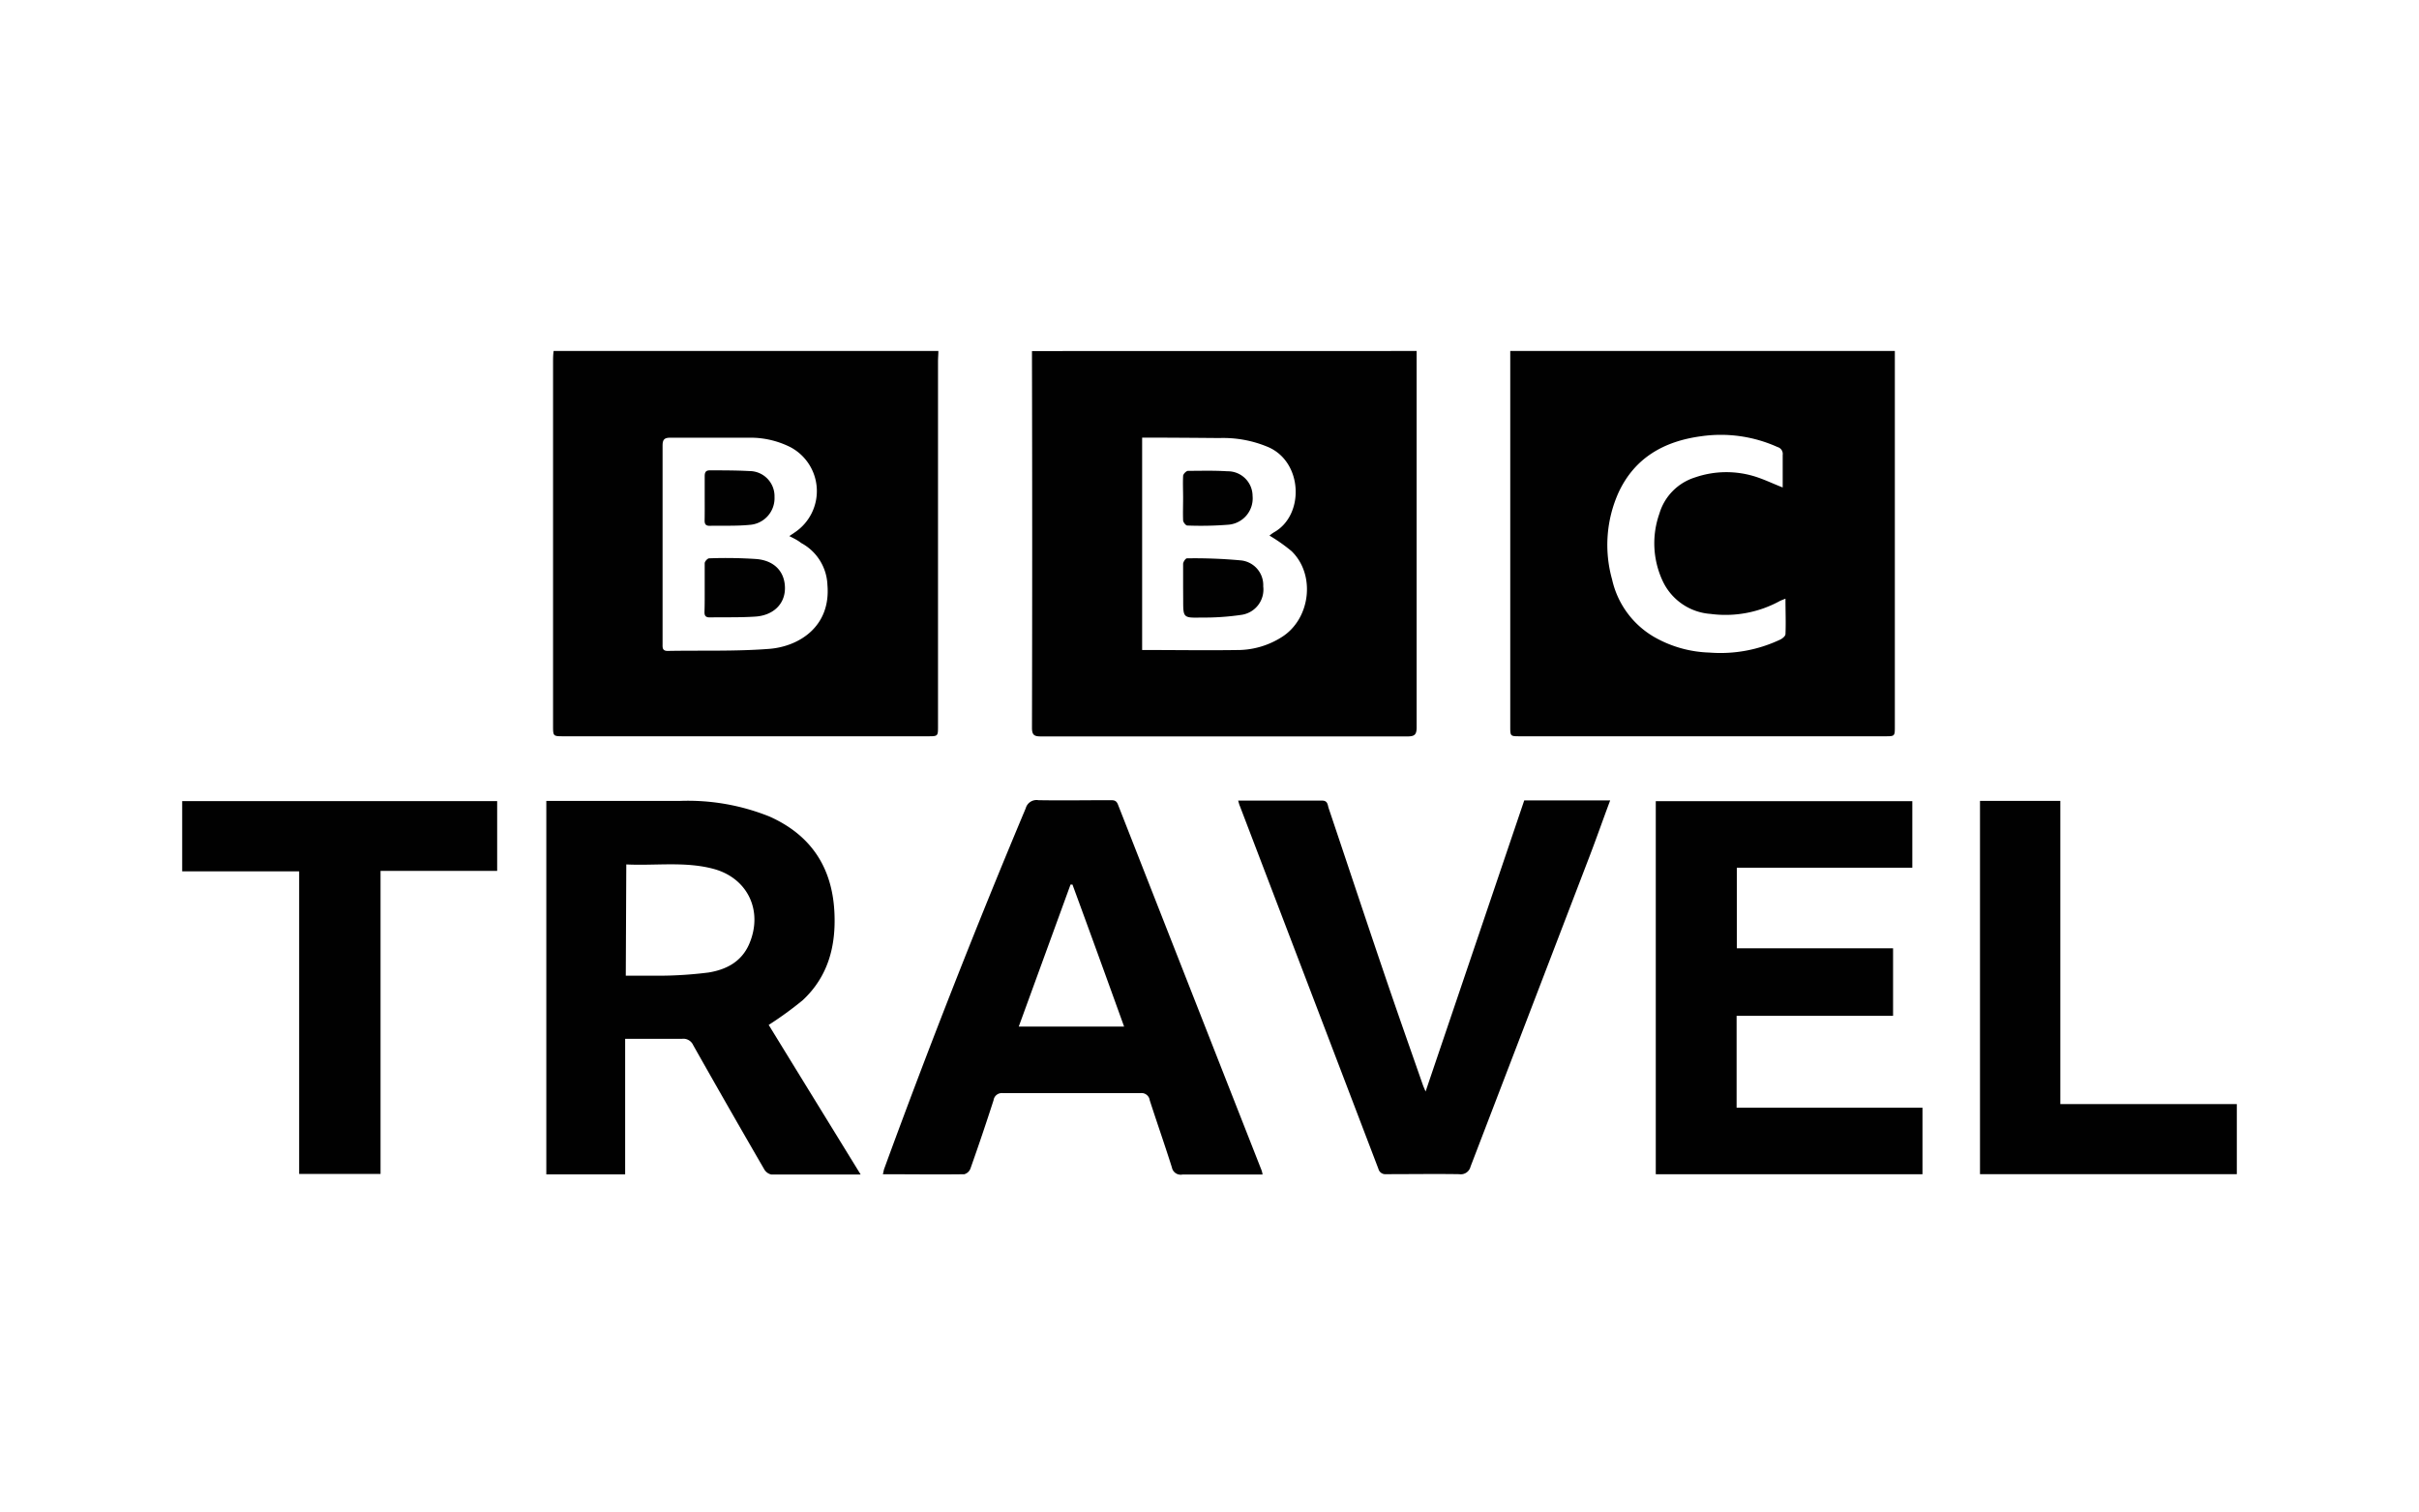 <svg xmlns="http://www.w3.org/2000/svg" id="Layer_1" data-name="Layer 1" viewBox="0 0 340.59 212.87"><defs><style>.cls-1{fill:#010101;}</style></defs><path class="cls-1" d="M266.79,49.43c0,.46,0,.91,0,1.36q0,25.74,0,51.5c0,1.39,0,1.4-1.35,1.4H214c-1.36,0-1.36,0-1.36-1.4V50.8c0-.46,0-.91,0-1.37ZM251,68.65c0-1.58,0-3.08,0-4.59a1,1,0,0,0-.72-1.1,19.42,19.42,0,0,0-10.78-1.52c-5.18.7-9.33,3-11.62,7.94a18,18,0,0,0-.9,12.23,12.5,12.5,0,0,0,6,8.14,16.64,16.64,0,0,0,7.68,2.15,19.68,19.68,0,0,0,10-1.83c.31-.15.72-.49.73-.76.07-1.61,0-3.23,0-5-.38.16-.6.23-.81.34a15.93,15.93,0,0,1-9.72,1.81,8.07,8.07,0,0,1-6.76-4.64,12.54,12.54,0,0,1-.46-9.49,7.6,7.6,0,0,1,5-5.09,13.55,13.55,0,0,1,8.65-.07C248.51,67.57,249.65,68.12,251,68.65Z"></path><path class="cls-1" d="M132.12,49.43c0,.49-.05,1-.05,1.46v51.37c0,1.43,0,1.43-1.44,1.43H79.36c-1.49,0-1.49,0-1.49-1.52q0-25.59,0-51.16c0-.53,0-1,.08-1.58Zm-21,26.07.78-.52a7,7,0,0,0-.6-12,12.49,12.49,0,0,0-5.61-1.34c-3.75,0-7.5,0-11.25,0-.87,0-1.15.22-1.15,1.12,0,5.23,0,10.47,0,15.7,0,4.07,0,8.14,0,12.21,0,.5-.07,1,.72,1,4.76-.09,9.55.08,14.3-.29,4.19-.33,8.69-3.14,8.19-9a7,7,0,0,0-3.7-5.91C112.32,76.08,111.78,75.83,111.14,75.5Z"></path><path class="cls-1" d="M199.46,49.43c0,.42,0,.84,0,1.26q0,25.85,0,51.71c0,1-.23,1.31-1.27,1.31q-25.81,0-51.61,0c-.91,0-1.28-.15-1.28-1.2q.06-25.95,0-51.92c0-.38,0-.76,0-1.15Zm-38.65,12.2V91.54c4.64,0,9.2.07,13.76,0a11.62,11.62,0,0,0,5.82-1.77c4.11-2.51,4.91-8.8,1.46-12.15a23.94,23.94,0,0,0-3.11-2.19,5.37,5.37,0,0,1,.61-.45c4.33-2.39,4.11-9.86-.75-12a16.23,16.23,0,0,0-6.9-1.29C168.09,61.66,164.49,61.63,160.81,61.63Z"></path><path class="cls-1" d="M121.18,165.41c-4.38,0-8.48,0-12.58,0a1.52,1.52,0,0,1-1-.74q-5.05-8.71-10-17.48a1.51,1.51,0,0,0-1.58-.89c-2.61,0-5.22,0-8,0v19.09H76.92V112.79c.37,0,.71,0,1.06,0,5.94,0,11.89,0,17.83,0A30.78,30.78,0,0,1,108.36,115c5.78,2.59,8.79,7.09,9.12,13.41.25,4.78-.86,9.1-4.46,12.45a50,50,0,0,1-4.79,3.48C112.44,151.2,116.74,158.19,121.18,165.41Zm-33.07-28c1.71,0,3.34,0,5,0a56.69,56.69,0,0,0,6.65-.45c2.48-.4,4.64-1.51,5.72-4,2-4.64-.17-9.28-5-10.59-4-1.08-8.15-.43-12.3-.63Z"></path><path class="cls-1" d="M177.77,165.41h-1.09c-3.4,0-6.8,0-10.19,0a1.26,1.26,0,0,1-1.49-1c-1-3.17-2.1-6.3-3.12-9.46a1.17,1.17,0,0,0-1.35-1q-9.66,0-19.32,0a1.17,1.17,0,0,0-1.32,1q-1.56,4.84-3.26,9.64a1.3,1.3,0,0,1-.86.78c-3.78.05-7.57,0-11.46,0,.08-.31.11-.57.2-.81q9.36-25.59,19.91-50.73a1.58,1.58,0,0,1,1.78-1.14c3.36.06,6.73,0,10.09,0,.53,0,.89,0,1.13.65q10.1,25.75,20.22,51.51A4.21,4.21,0,0,1,177.77,165.41ZM151,124.57h-.27l-7.29,20h14.83C155.83,137.8,153.43,131.18,151,124.57Z"></path><path class="cls-1" d="M244.51,143.06V156h26.17v9.37H233.13V112.83h36.12v9.37H244.54v11.35h22v9.51Z"></path><path class="cls-1" d="M174.33,112.75c4,0,7.93,0,11.82,0,.81,0,.77.61.92,1.06,2.58,7.67,5.12,15.35,7.72,23,1.8,5.32,3.67,10.61,5.52,15.91.08.24.18.46.41,1l13.89-41h12.1c-1,2.66-1.9,5.25-2.88,7.81q-8.39,21.89-16.78,43.76a1.41,1.41,0,0,1-1.6,1.07c-3.43-.05-6.87,0-10.3,0a1,1,0,0,1-1.07-.74q-9.75-25.56-19.51-51.11C174.49,113.36,174.44,113.12,174.33,112.75Z"></path><path class="cls-1" d="M42.12,165.33V122.71H25.65v-9.89H70v9.83H53.58v42.68Z"></path><path class="cls-1" d="M278.78,112.79h11.31v42.7h24.85v9.87H278.78Z"></path><path class="cls-1" d="M99.22,82.71c0-1.13,0-2.26,0-3.39,0-.25.4-.69.63-.69a64.5,64.5,0,0,1,6.67.1c2.6.23,4,1.87,4,4.11s-1.67,3.86-4.24,4c-2.11.14-4.24.07-6.36.11-.57,0-.74-.25-.73-.77C99.23,85.05,99.22,83.88,99.22,82.71Z"></path><path class="cls-1" d="M99.22,70.06c0-1,0-2,0-3,0-.59.18-.84.79-.82,1.83,0,3.68,0,5.51.1A3.54,3.54,0,0,1,109.05,70a3.76,3.76,0,0,1-3.54,3.92c-1.85.18-3.74.09-5.61.13-.59,0-.7-.31-.69-.8C99.23,72.18,99.22,71.12,99.22,70.06Z"></path><path class="cls-1" d="M166.58,82.7c0-1.09,0-2.19,0-3.28,0-.28.35-.79.54-.79a71.13,71.13,0,0,1,7.59.29,3.5,3.5,0,0,1,3.15,3.66,3.6,3.6,0,0,1-3,4,35.71,35.71,0,0,1-5.77.39c-2.5.06-2.5,0-2.5-2.47Z"></path><path class="cls-1" d="M166.58,70.1c0-1-.05-2,0-3.07,0-.27.45-.72.7-.72,1.84,0,3.68-.06,5.51.06a3.49,3.49,0,0,1,3.57,3.46,3.72,3.72,0,0,1-3.47,4.07,49.56,49.56,0,0,1-5.72.11c-.21,0-.58-.46-.59-.73C166.54,72.22,166.58,71.16,166.58,70.1Z"></path></svg>
